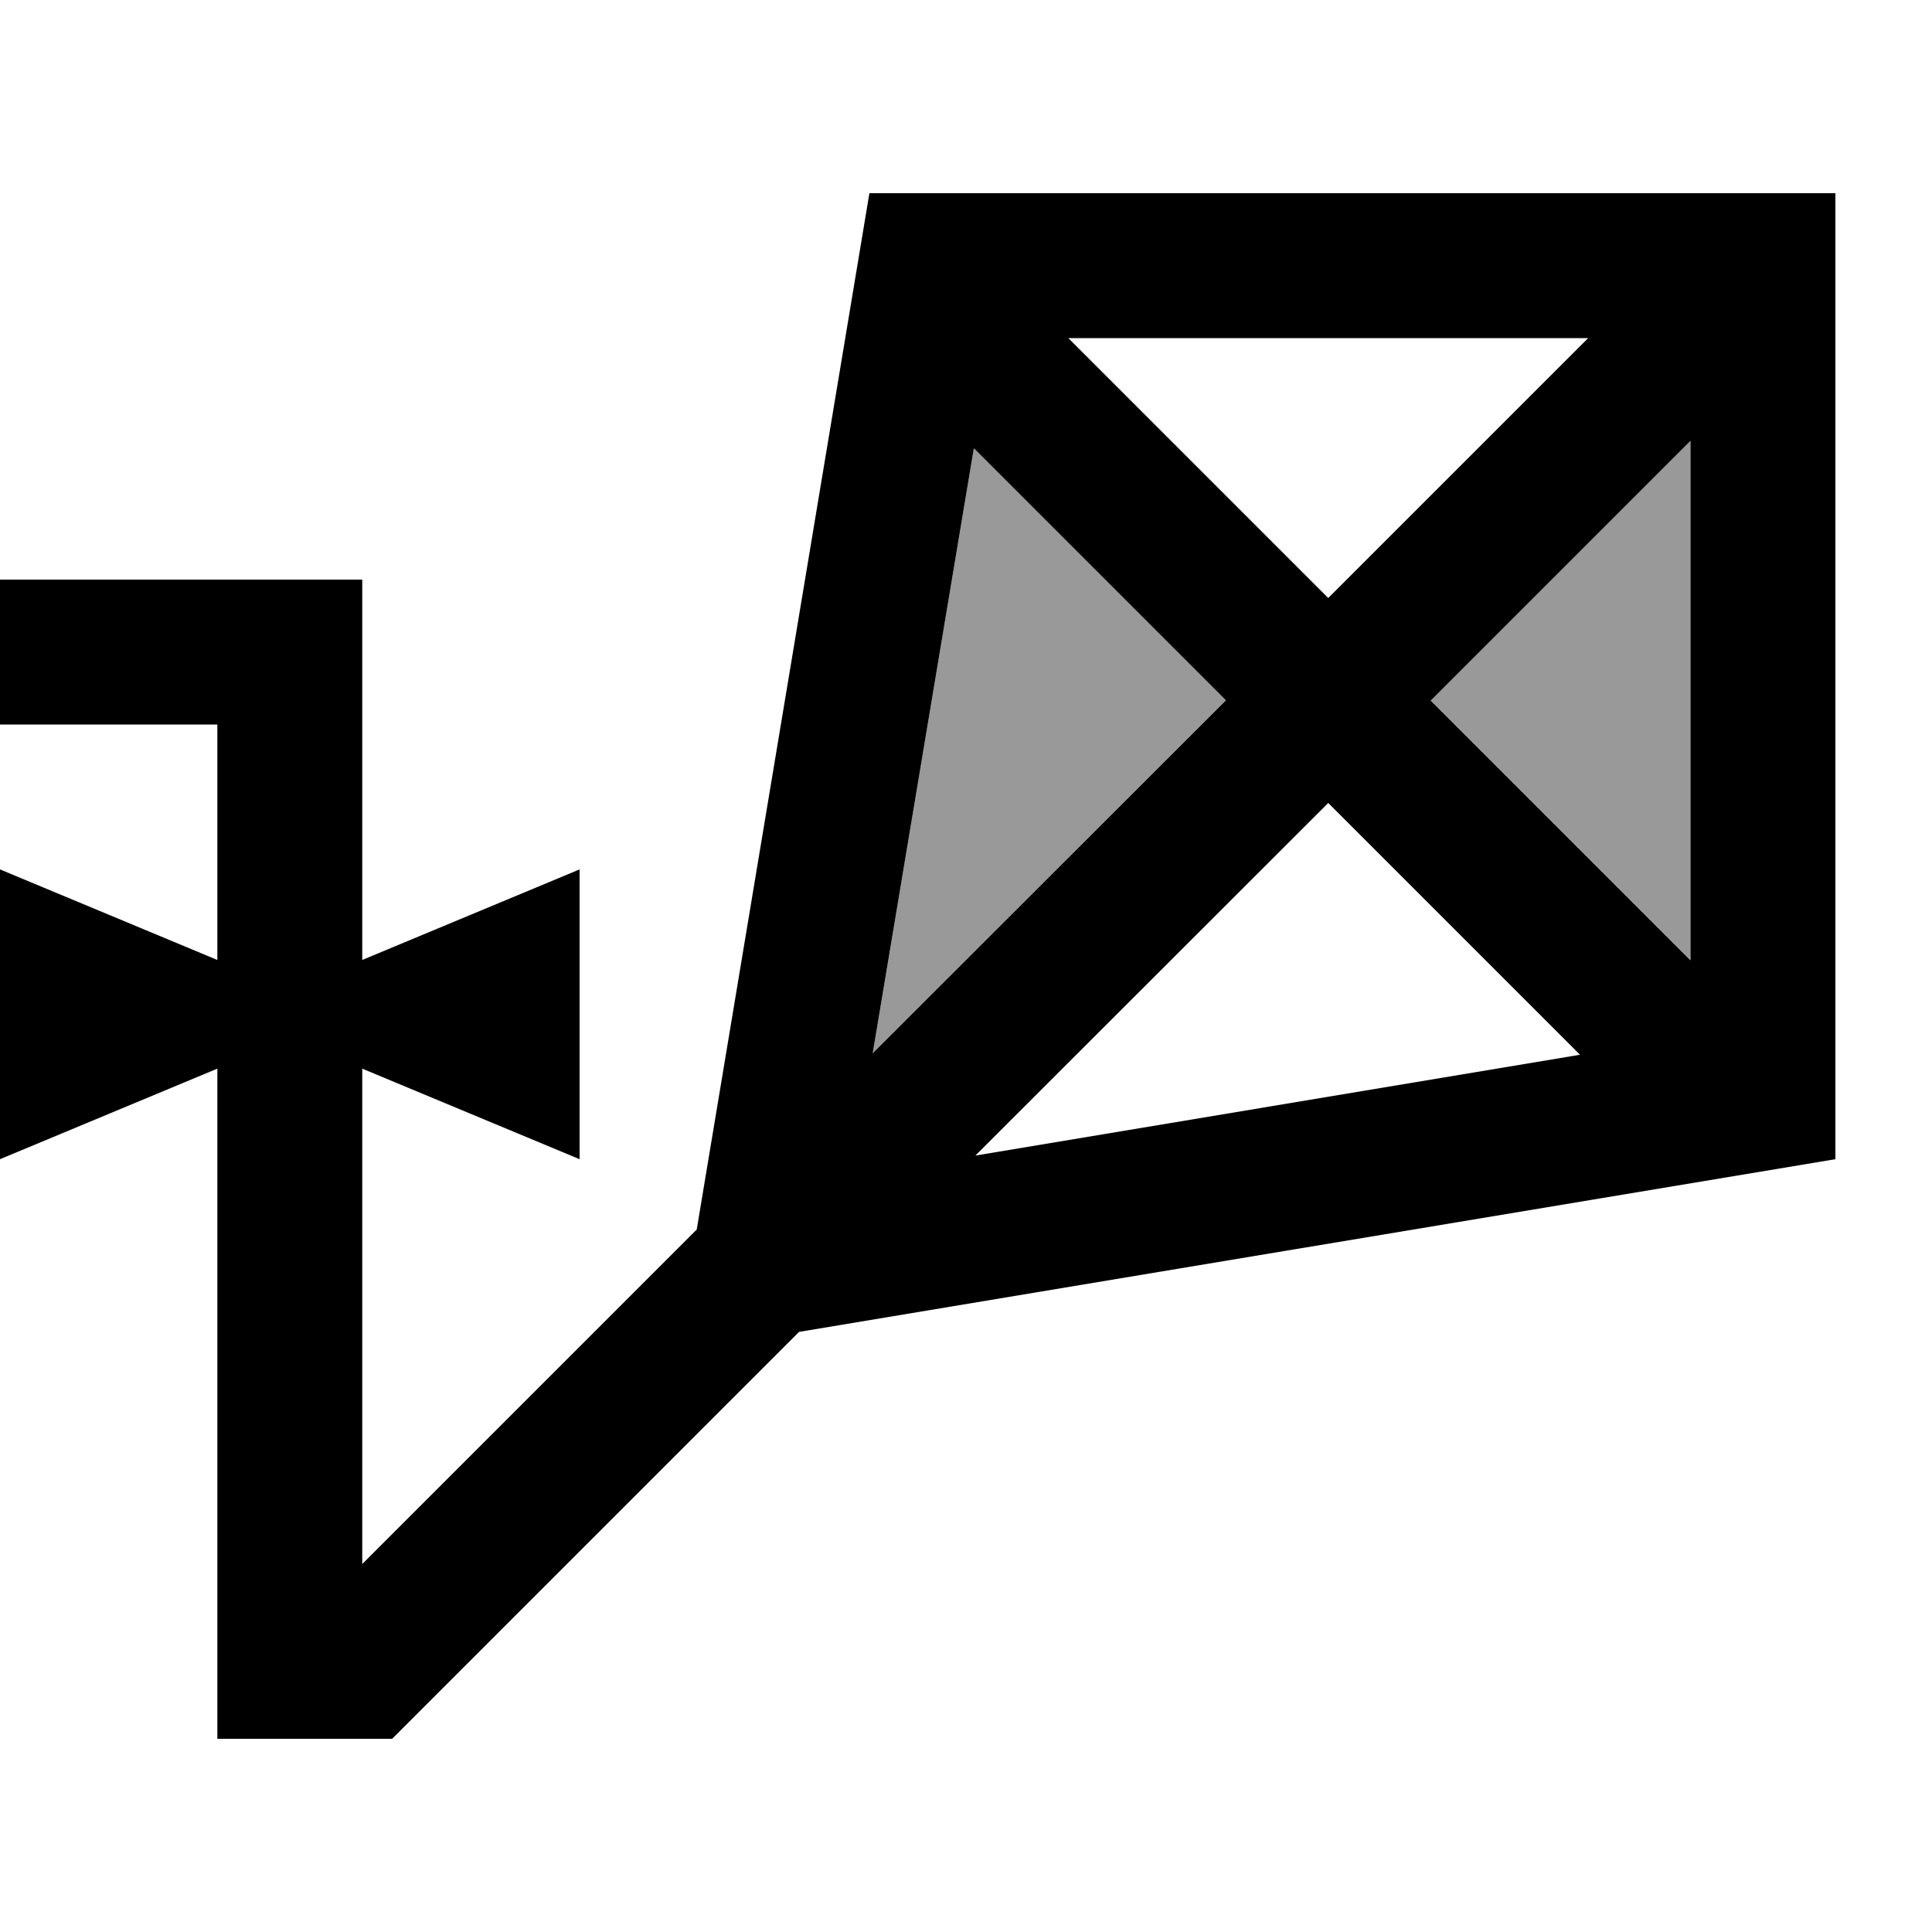 <svg xmlns="http://www.w3.org/2000/svg" viewBox="0 0 640 640"><!--! Font Awesome Pro 7.1.0 by @fontawesome - https://fontawesome.com License - https://fontawesome.com/license (Commercial License) Copyright 2025 Fonticons, Inc. --><path opacity=".4" fill="currentColor" d="M289.1 348.9L322.6 148.5L406.1 232L289.1 348.9zM473.9 232L560 145.9L560 318L473.9 231.9z"/><path fill="currentColor" d="M608 384L264.7 441.2L129.9 576L72 576L72 354L0 384L0 288L72 318L72 240L0 240L0 192L120 192L120 318L192 288L192 384L120 354L120 518.1L230.8 407.3L288 64L608 64L608 384zM323.1 382.8L523.4 349.4L440 266L323.1 382.8zM289.1 348.9L406.1 232L322.6 148.5L289.1 348.9zM473.9 232L560 318.1L560 146L473.9 232.1zM440 198.1L526.1 112L353.9 112L440 198.1z"/></svg>